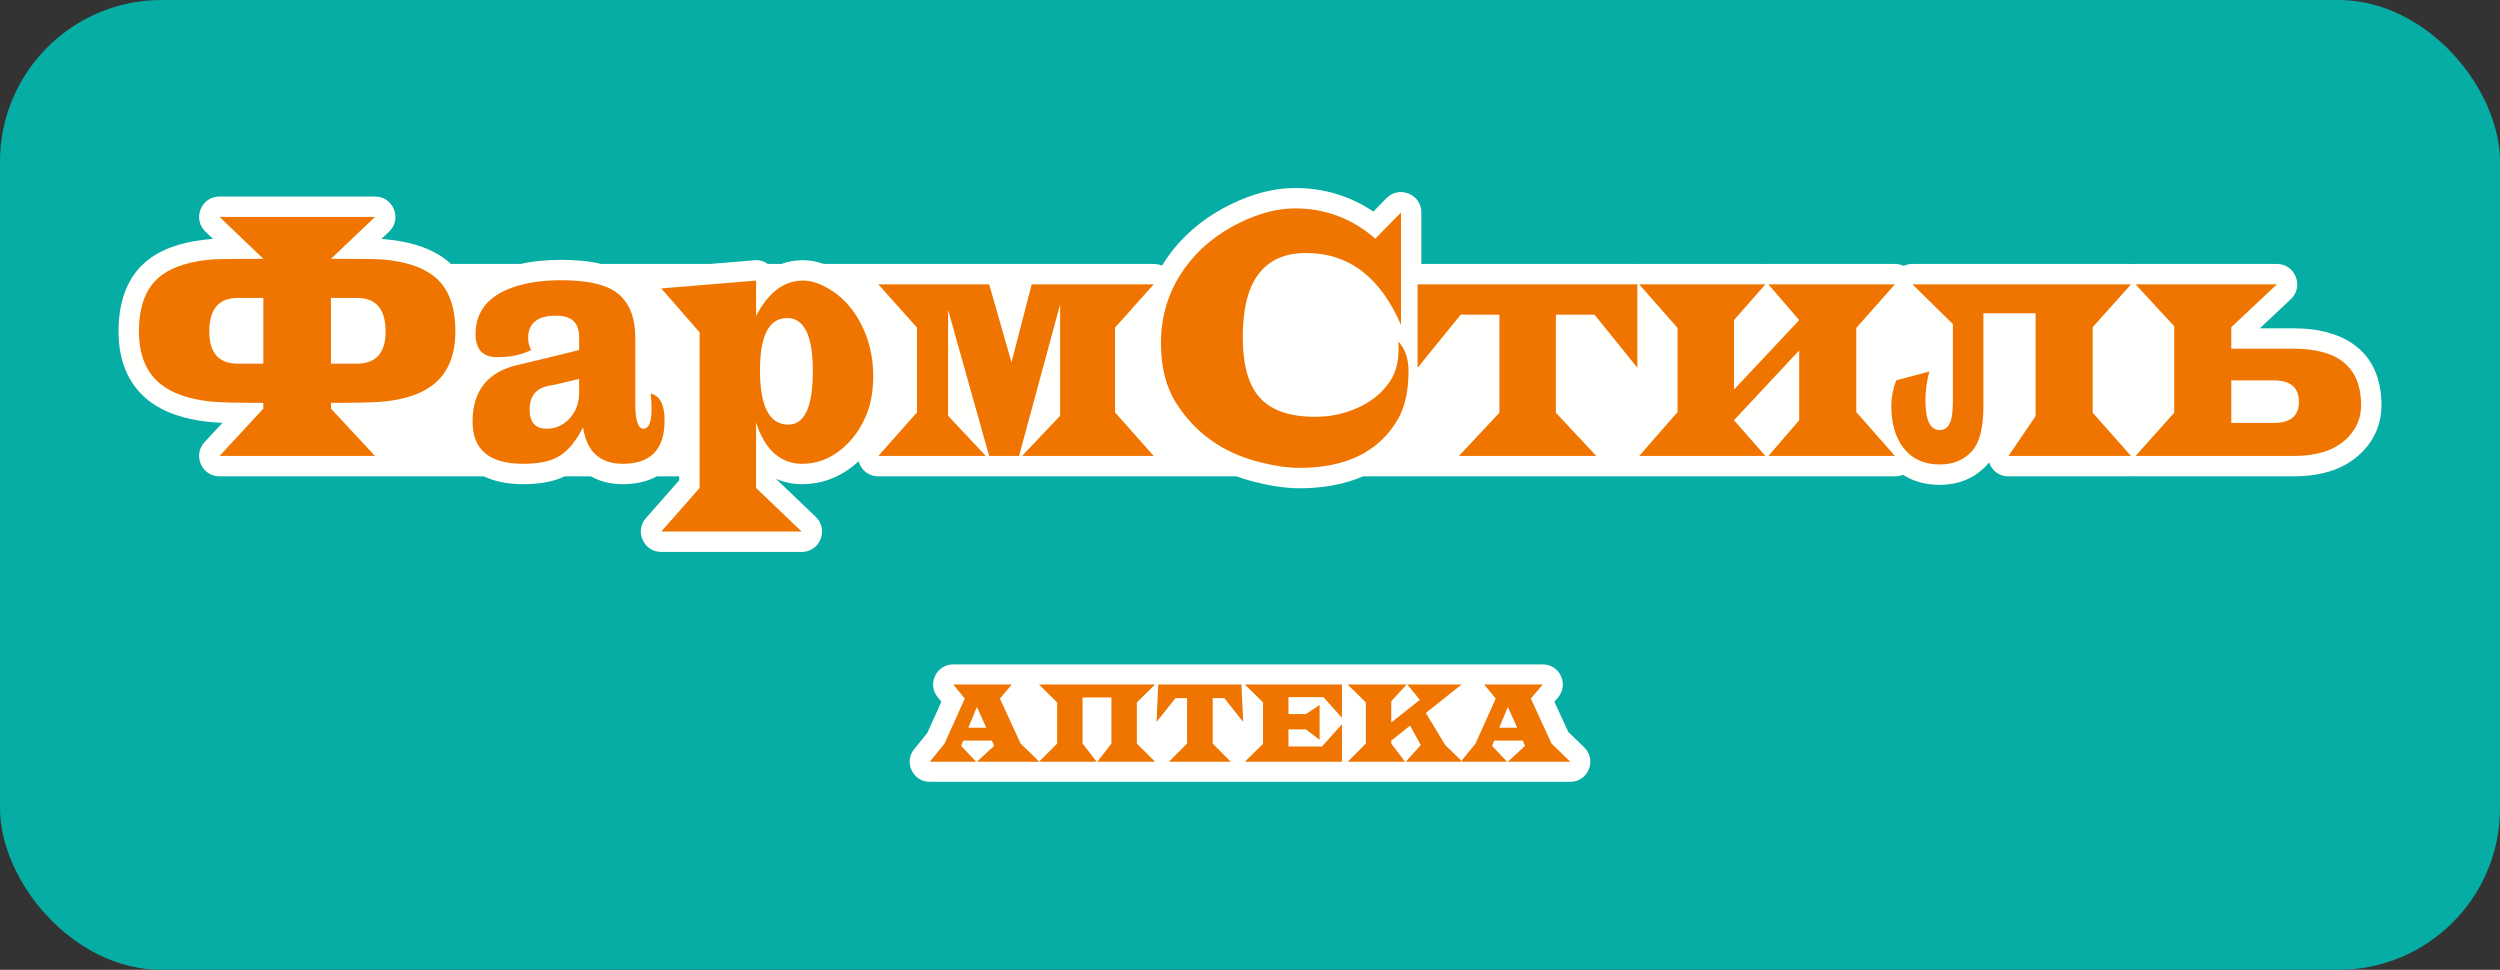 <svg width="232" height="90" viewBox="0 0 232 90" fill="none" xmlns="http://www.w3.org/2000/svg">
<rect x="0" y="0" width="232" height="90" fill="#333333" stroke="none"/>
<rect width="232" height="90" rx="15" fill="#06ADA5"/>
<path fill-rule="evenodd" clip-rule="evenodd" d="M143.166 61.657C143.907 61.657 144.542 62.062 144.854 62.734C145.166 63.407 145.066 64.153 144.589 64.719L144.248 65.123L145.529 67.911L147.016 69.355C147.572 69.894 147.736 70.673 147.445 71.39C147.154 72.107 146.494 72.552 145.72 72.552C125.869 72.552 106.124 72.552 86.284 72.552C85.549 72.552 84.919 72.154 84.603 71.49C84.287 70.827 84.375 70.088 84.839 69.517L86.055 68.02L87.362 65.115L87.02 64.7C86.553 64.13 86.462 63.389 86.777 62.723C87.092 62.057 87.723 61.657 88.46 61.657C106.448 61.657 125.057 61.657 143.166 61.657Z" fill="white"/>
<path fill-rule="evenodd" clip-rule="evenodd" d="M96.45 70.69H90.657L92.251 69.219L92.046 68.729H89.39L89.196 69.219L90.585 70.69H86.285L87.654 69.004L89.533 64.826L88.46 63.519H93.895L92.792 64.826L94.713 69.004L96.45 70.69ZM91.525 67.534L90.657 65.603L89.86 67.534H91.525ZM107.196 70.69H101.833L103.141 69.004V64.724H100.464V69.004L101.772 70.69H96.419L98.104 69.004V65.184L96.419 63.519H107.196L105.501 65.184V69.004L107.196 70.69ZM115.369 66.992L113.612 64.785H112.539V69.004L114.215 70.69H108.474L110.159 69.004V64.785H109.086L107.329 66.992L107.483 63.519H115.206L115.369 66.992ZM124.533 70.69H115.523L117.208 69.025V65.184L115.523 63.519H124.533V66.614L122.816 64.694H119.568V66.267H121.192L122.459 65.419V68.657L121.192 67.687H119.568V69.27H122.684L124.533 67.207V70.69ZM135.719 70.69H130.458L131.847 69.137L130.857 67.339L129.11 68.729V69.004L130.387 70.69H125.064L126.75 69.004V65.184L125.064 63.519H130.54L129.11 65.072V67.043L131.766 64.949L130.591 63.519H135.638L132.317 66.165L134.115 69.137L135.719 70.69ZM145.721 70.69H139.928L141.522 69.219L141.318 68.729H138.662L138.467 69.219L139.857 70.69H135.556L136.925 69.004L138.805 64.826L137.732 63.519H143.167L142.063 64.826L143.984 69.004L145.721 70.69ZM140.797 67.534L139.928 65.603L139.131 67.534H140.797Z" fill="#EF7500"/>
<path fill-rule="evenodd" clip-rule="evenodd" d="M197.968 24.506C198.038 24.499 198.108 24.495 198.179 24.495H211.291C212.083 24.495 212.758 24.954 213.05 25.689C213.341 26.425 213.164 27.222 212.588 27.764L209.715 30.467H212.846C217.527 30.467 221 32.593 221 37.605C221 39.268 220.391 40.745 219.225 41.932C218.233 42.942 216.995 43.575 215.623 43.901C214.719 44.115 213.788 44.205 212.861 44.205H198.179C198.108 44.205 198.037 44.201 197.968 44.194C197.9 44.201 197.829 44.205 197.758 44.205H186.383C185.663 44.205 185.046 43.833 184.71 43.197C184.661 43.104 184.62 43.01 184.587 42.915C184.498 43.028 184.403 43.138 184.302 43.243C183.15 44.445 181.649 44.995 179.995 44.995C178.737 44.995 177.579 44.691 176.594 44.058C176.365 44.154 176.113 44.205 175.848 44.205H164.108C164.061 44.205 164.014 44.203 163.968 44.2C163.922 44.203 163.875 44.205 163.828 44.205H157.432H152.116H148.137H144.062H143.919H135.389H126.49C124.704 44.981 122.685 45.311 120.567 45.311C119.133 45.311 117.665 45.041 116.281 44.681C115.756 44.545 115.245 44.386 114.75 44.205H107.062H100.45H94.846C94.799 44.205 94.752 44.203 94.705 44.2C94.659 44.203 94.613 44.205 94.566 44.205H91.792C91.741 44.205 91.689 44.203 91.639 44.199C91.588 44.203 91.536 44.205 91.484 44.205H81.509C80.748 44.205 80.097 43.784 79.784 43.089C79.743 42.997 79.709 42.903 79.682 42.808C79.512 42.964 79.336 43.114 79.153 43.259C77.783 44.344 76.198 44.932 74.448 44.932C73.551 44.932 72.754 44.757 72.053 44.444V44.475L75.7 47.961C76.27 48.507 76.442 49.301 76.148 50.033C75.855 50.765 75.181 51.22 74.392 51.22H61.364C60.604 51.22 59.953 50.8 59.64 50.108C59.327 49.415 59.441 48.65 59.944 48.079L63.031 44.57V44.205H60.954C60.098 44.678 59.044 44.932 57.806 44.932C56.651 44.932 55.659 44.677 54.842 44.205H52.399C51.219 44.779 49.819 44.932 48.531 44.932C47.168 44.932 45.931 44.696 44.907 44.205H34.802H30.384H20.373C19.604 44.205 18.948 43.775 18.64 43.071C18.332 42.367 18.462 41.593 18.984 41.029L20.637 39.242C20.166 39.22 19.704 39.187 19.262 39.137C17.314 38.915 15.281 38.369 13.726 37.121C11.744 35.532 11 33.219 11 30.747C11 28.123 11.729 25.558 13.945 23.965C15.538 22.821 17.56 22.357 19.485 22.195C19.58 22.187 19.676 22.18 19.772 22.173L19.065 21.496C18.495 20.951 18.324 20.157 18.617 19.425C18.911 18.693 19.584 18.238 20.373 18.238H34.802C35.592 18.238 36.266 18.695 36.559 19.428C36.852 20.162 36.678 20.957 36.105 21.501L35.396 22.174C35.485 22.181 35.573 22.187 35.661 22.195C37.586 22.357 39.608 22.821 41.201 23.965C41.433 24.132 41.648 24.309 41.848 24.495H48.313C49.542 24.218 50.818 24.116 52.062 24.116C53.247 24.116 54.574 24.194 55.805 24.495H65.875L70.006 24.154C70.471 24.115 70.893 24.231 71.257 24.495H72.51C73.119 24.271 73.782 24.147 74.505 24.147C75.175 24.147 75.826 24.276 76.448 24.495H81.509H91.792H95.743H105.597H107.062C107.336 24.495 107.595 24.549 107.829 24.651C107.983 24.401 108.145 24.153 108.316 23.909C109.847 21.73 111.888 20.092 114.278 18.933C116.12 18.04 118.115 17.448 120.175 17.448C122.858 17.448 125.295 18.187 127.448 19.632L128.658 18.396C129.207 17.835 129.997 17.671 130.724 17.967C131.451 18.264 131.901 18.934 131.901 19.719V24.495H151.948C151.976 24.495 152.003 24.496 152.03 24.497C152.059 24.496 152.087 24.495 152.116 24.495H163.828C163.875 24.495 163.922 24.497 163.968 24.5C164.014 24.497 164.061 24.495 164.108 24.495H175.848C176.139 24.495 176.415 24.557 176.661 24.672C176.907 24.557 177.182 24.495 177.473 24.495H197.758C197.829 24.495 197.9 24.499 197.968 24.506Z" fill="#FFFFFD"/>
<path fill-rule="evenodd" clip-rule="evenodd" d="M42.257 30.747C42.257 32.938 41.593 34.571 40.267 35.646C39.203 36.509 37.68 37.046 35.7 37.257C34.934 37.342 33.272 37.384 30.713 37.384V37.921L34.803 42.313H20.374L24.437 37.921V37.384C21.915 37.384 20.262 37.342 19.477 37.257C17.479 37.025 15.956 36.488 14.91 35.646C13.566 34.571 12.893 32.938 12.893 30.747C12.893 28.282 13.612 26.534 15.05 25.502C16.134 24.722 17.666 24.248 19.645 24.08C20.169 24.038 21.765 24.017 24.437 24.017L20.374 20.13H34.803L30.713 24.017C33.384 24.017 34.981 24.038 35.504 24.08C37.484 24.248 39.016 24.722 40.099 25.502C41.537 26.534 42.257 28.282 42.257 30.747ZM35.784 30.763C35.784 28.688 34.906 27.651 33.151 27.651H30.713V33.749H33.094C34.888 33.749 35.784 32.754 35.784 30.763ZM24.437 33.749V27.651H22.055C20.299 27.651 19.421 28.688 19.421 30.763C19.421 32.754 20.309 33.749 22.083 33.749H24.437ZM61.673 39.027C61.673 41.702 60.385 43.04 57.807 43.04C55.677 43.04 54.445 41.913 54.108 39.659C53.417 41.007 52.651 41.913 51.811 42.377C51.064 42.819 49.971 43.04 48.532 43.04C45.413 43.04 43.854 41.734 43.854 39.122C43.854 36.236 45.282 34.476 48.14 33.844C48.981 33.655 50.849 33.202 53.744 32.485V31.253C53.744 29.947 53.034 29.294 51.615 29.294C49.878 29.294 49.009 29.989 49.009 31.38C49.009 31.759 49.102 32.127 49.289 32.485C48.393 32.928 47.347 33.149 46.151 33.149C44.806 33.149 44.134 32.433 44.134 31C44.134 29.104 45.096 27.735 47.02 26.892C48.365 26.302 50.046 26.007 52.063 26.007C54.211 26.007 55.799 26.302 56.826 26.892C58.246 27.714 58.956 29.209 58.956 31.38V37.447C58.956 39.006 59.208 39.785 59.712 39.785C60.216 39.785 60.469 39.143 60.469 37.858C60.469 37.584 60.441 37.141 60.385 36.53C61.244 36.72 61.673 37.552 61.673 39.027ZM53.744 36.435V35.171L51.573 35.677C51.423 35.698 51.199 35.74 50.905 35.803C49.733 36.035 49.149 36.773 49.149 38.015C49.149 39.195 49.677 39.785 50.737 39.785C51.573 39.785 52.282 39.464 52.866 38.822C53.45 38.179 53.744 37.384 53.744 36.435ZM81.034 34.887C81.034 36.257 80.829 37.447 80.418 38.458C79.857 39.827 79.045 40.933 77.98 41.776C76.916 42.619 75.739 43.04 74.45 43.04C72.433 43.04 71.004 41.766 70.163 39.216V45.284L74.394 49.329H61.365L64.924 45.284V30.842L61.365 26.766L70.163 26.039V29.325C71.303 27.134 72.75 26.039 74.506 26.039C75.197 26.039 75.925 26.25 76.691 26.671C78.055 27.408 79.129 28.546 79.914 30.084C80.661 31.538 81.034 33.139 81.034 34.887ZM75.431 34.429C75.431 31.153 74.637 29.515 73.049 29.515C71.368 29.515 70.527 31.132 70.527 34.366C70.527 37.726 71.405 39.406 73.161 39.406C74.674 39.406 75.431 37.747 75.431 34.429ZM107.064 42.313H94.847L98.378 38.584V28.251L94.567 42.313H91.793L87.983 28.757V38.584L91.485 42.313H81.511L85.097 38.268V30.4L81.511 26.387H91.793L93.867 33.623L95.744 26.387H107.064L103.477 30.4V38.268L107.064 42.313ZM130.711 34.445C130.711 36.32 130.366 37.837 129.675 38.995C127.919 41.945 124.884 43.419 120.569 43.419C119.485 43.419 118.215 43.23 116.758 42.85C113.433 41.987 110.893 40.164 109.137 37.384C108.203 35.909 107.736 34.065 107.736 31.853C107.736 29.304 108.446 27.019 109.866 24.996C111.154 23.163 112.901 21.71 115.105 20.635C116.898 19.771 118.589 19.34 120.176 19.34C122.997 19.34 125.481 20.277 127.629 22.152L130.011 19.719V30.147C128.087 25.702 125.154 23.479 121.213 23.479C117.29 23.479 115.329 26.07 115.329 31.253C115.329 33.886 115.866 35.782 116.94 36.941C118.014 38.1 119.719 38.679 122.054 38.679C123.417 38.679 124.697 38.416 125.892 37.889C127.256 37.299 128.302 36.446 129.03 35.329C129.535 34.55 129.787 33.57 129.787 32.391C129.787 32.306 129.787 32.191 129.787 32.043C129.768 31.875 129.759 31.759 129.759 31.695C130.394 32.349 130.711 33.265 130.711 34.445ZM151.949 34.129L147.971 29.199H144.384V38.3L148.139 42.313H135.39L139.145 38.3V29.199H135.558L131.552 34.129V26.387H151.949V34.129ZM175.849 42.313H164.109L166.967 38.995V32.517L160.915 38.995L163.829 42.313H152.117L155.676 38.237V30.431L152.117 26.387H163.829L160.915 29.705V36.151L166.967 29.705L164.109 26.387H175.849L172.263 30.431V38.237L175.849 42.313ZM197.76 42.313H186.384L188.906 38.616V29.073H184.059V37.7C184.059 39.743 183.685 41.155 182.938 41.934C182.191 42.713 181.21 43.103 179.996 43.103C178.558 43.103 177.437 42.587 176.634 41.555C175.887 40.586 175.513 39.279 175.513 37.636C175.513 36.899 175.662 36.12 175.961 35.298L179.044 34.476C178.8 35.377 178.679 36.257 178.679 37.115C178.679 38.979 179.118 39.912 179.996 39.912C180.556 39.912 180.92 39.553 181.089 38.837C181.182 38.463 181.229 37.842 181.229 36.978V30.073L177.474 26.387H197.76L194.201 30.368V38.3L197.76 42.313ZM219.11 37.605C219.11 38.763 218.699 39.764 217.877 40.607C217.167 41.323 216.271 41.808 215.187 42.06C214.496 42.229 213.721 42.313 212.862 42.313H198.18L201.766 38.3V30.273L198.18 26.387H211.293L207.062 30.368V32.359H212.848C217.022 32.359 219.11 34.108 219.11 37.605ZM213.338 37.289C213.338 35.962 212.558 35.298 210.994 35.298H207.062V39.248H210.994C212.558 39.248 213.338 38.595 213.338 37.289Z" fill="#EF7500"/>
</svg>

